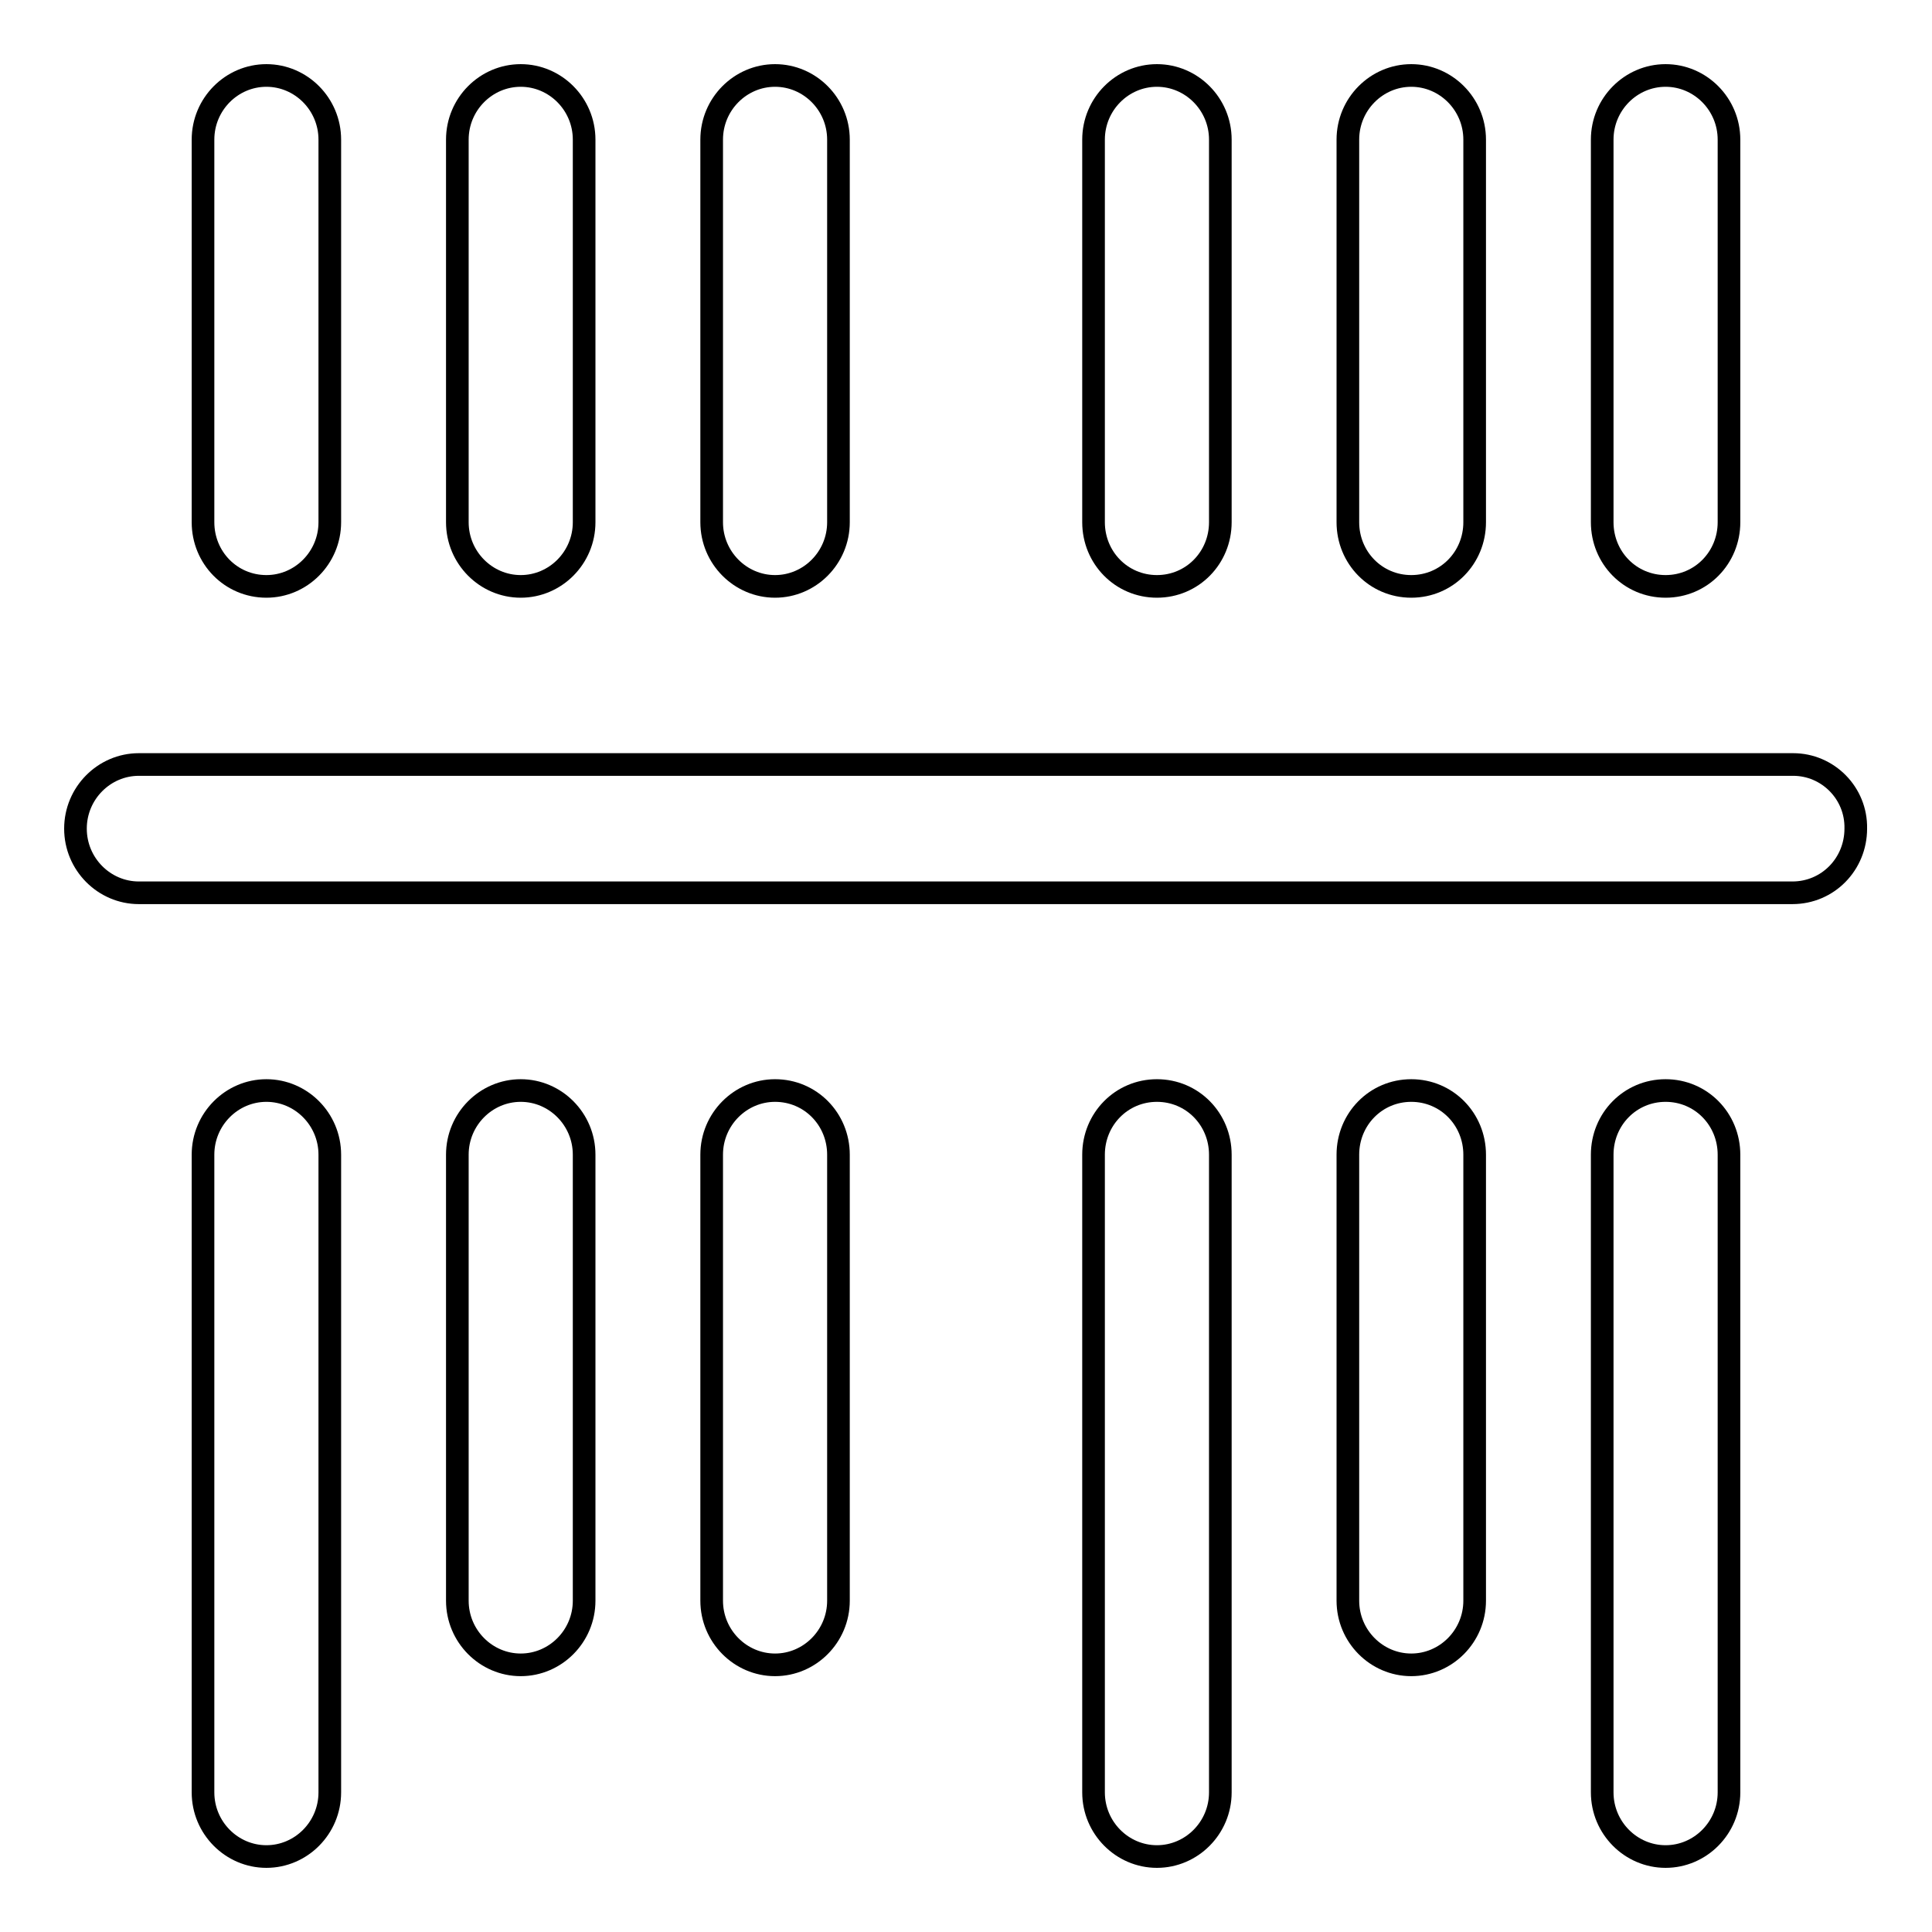 <?xml version="1.0" encoding="utf-8"?>
<!-- Svg Vector Icons : http://www.onlinewebfonts.com/icon -->
<!DOCTYPE svg PUBLIC "-//W3C//DTD SVG 1.1//EN" "http://www.w3.org/Graphics/SVG/1.1/DTD/svg11.dtd">
<svg version="1.1" xmlns="http://www.w3.org/2000/svg" xmlns:xlink="http://www.w3.org/1999/xlink" x="0px" y="0px" viewBox="0 0 256 256" enable-background="new 0 0 256 256" xml:space="preserve">
<g><g><path stroke-width="3" fill-opacity="0" stroke="#000000"  d="M35.3,144.5c-4.6,0-8.4,3.8-8.4,8.5v84.5c0,4.7,3.8,8.5,8.4,8.5s8.4-3.8,8.4-8.5V153C43.7,148.3,39.9,144.5,35.3,144.5L35.3,144.5z M153.3,144.5c-4.7,0-8.4,3.8-8.4,8.5v84.5c0,4.7,3.8,8.5,8.4,8.5s8.4-3.8,8.4-8.5V153C161.7,148.3,158,144.5,153.3,144.5L153.3,144.5z M220.7,144.5c-4.7,0-8.4,3.8-8.4,8.5v84.5c0,4.7,3.8,8.5,8.4,8.5s8.4-3.8,8.4-8.5V153C229.1,148.3,225.4,144.5,220.7,144.5L220.7,144.5z M69,144.5c-4.6,0-8.4,3.8-8.4,8.5v59.1c0,4.7,3.8,8.5,8.4,8.5s8.4-3.8,8.4-8.5V153C77.4,148.3,73.6,144.5,69,144.5L69,144.5z M102.7,144.5c-4.6,0-8.4,3.8-8.4,8.5v59.1c0,4.7,3.8,8.5,8.4,8.5s8.4-3.8,8.4-8.5V153C111.1,148.3,107.4,144.5,102.7,144.5L102.7,144.5z M187,144.5c-4.7,0-8.4,3.8-8.4,8.5v59.1c0,4.7,3.8,8.5,8.4,8.5s8.4-3.8,8.4-8.5V153C195.4,148.3,191.7,144.5,187,144.5L187,144.5z M35.3,77.7c4.6,0,8.4-3.8,8.4-8.5V18.5c0-4.7-3.8-8.5-8.4-8.5s-8.4,3.8-8.4,8.5v50.7C26.9,73.9,30.6,77.7,35.3,77.7L35.3,77.7z M69,77.7c4.6,0,8.4-3.8,8.4-8.5V18.5c0-4.7-3.8-8.5-8.4-8.5s-8.4,3.8-8.4,8.5v50.7C60.6,73.9,64.4,77.7,69,77.7L69,77.7z M102.7,77.7c4.6,0,8.4-3.8,8.4-8.5V18.5c0-4.7-3.8-8.5-8.4-8.5s-8.4,3.8-8.4,8.5v50.7C94.3,73.9,98.1,77.7,102.7,77.7L102.7,77.7z M153.3,77.7c4.7,0,8.4-3.8,8.4-8.5V18.5c0-4.7-3.8-8.5-8.4-8.5s-8.4,3.8-8.4,8.5v50.7C144.9,73.9,148.6,77.7,153.3,77.7L153.3,77.7z M187,77.7c4.7,0,8.4-3.8,8.4-8.5V18.5c0-4.7-3.8-8.5-8.4-8.5s-8.4,3.8-8.4,8.5v50.7C178.6,73.9,182.3,77.7,187,77.7L187,77.7z M220.7,77.7c4.7,0,8.4-3.8,8.4-8.5V18.5c0-4.7-3.8-8.5-8.4-8.5s-8.4,3.8-8.4,8.5v50.7C212.3,73.9,216,77.7,220.7,77.7L220.7,77.7z M237.6,101.3H18.4c-4.6,0-8.4,3.8-8.4,8.5c0,4.7,3.8,8.5,8.4,8.5h219.1c4.7,0,8.4-3.8,8.4-8.5C246,105.1,242.2,101.3,237.6,101.3L237.6,101.3z"/></g></g>
</svg>